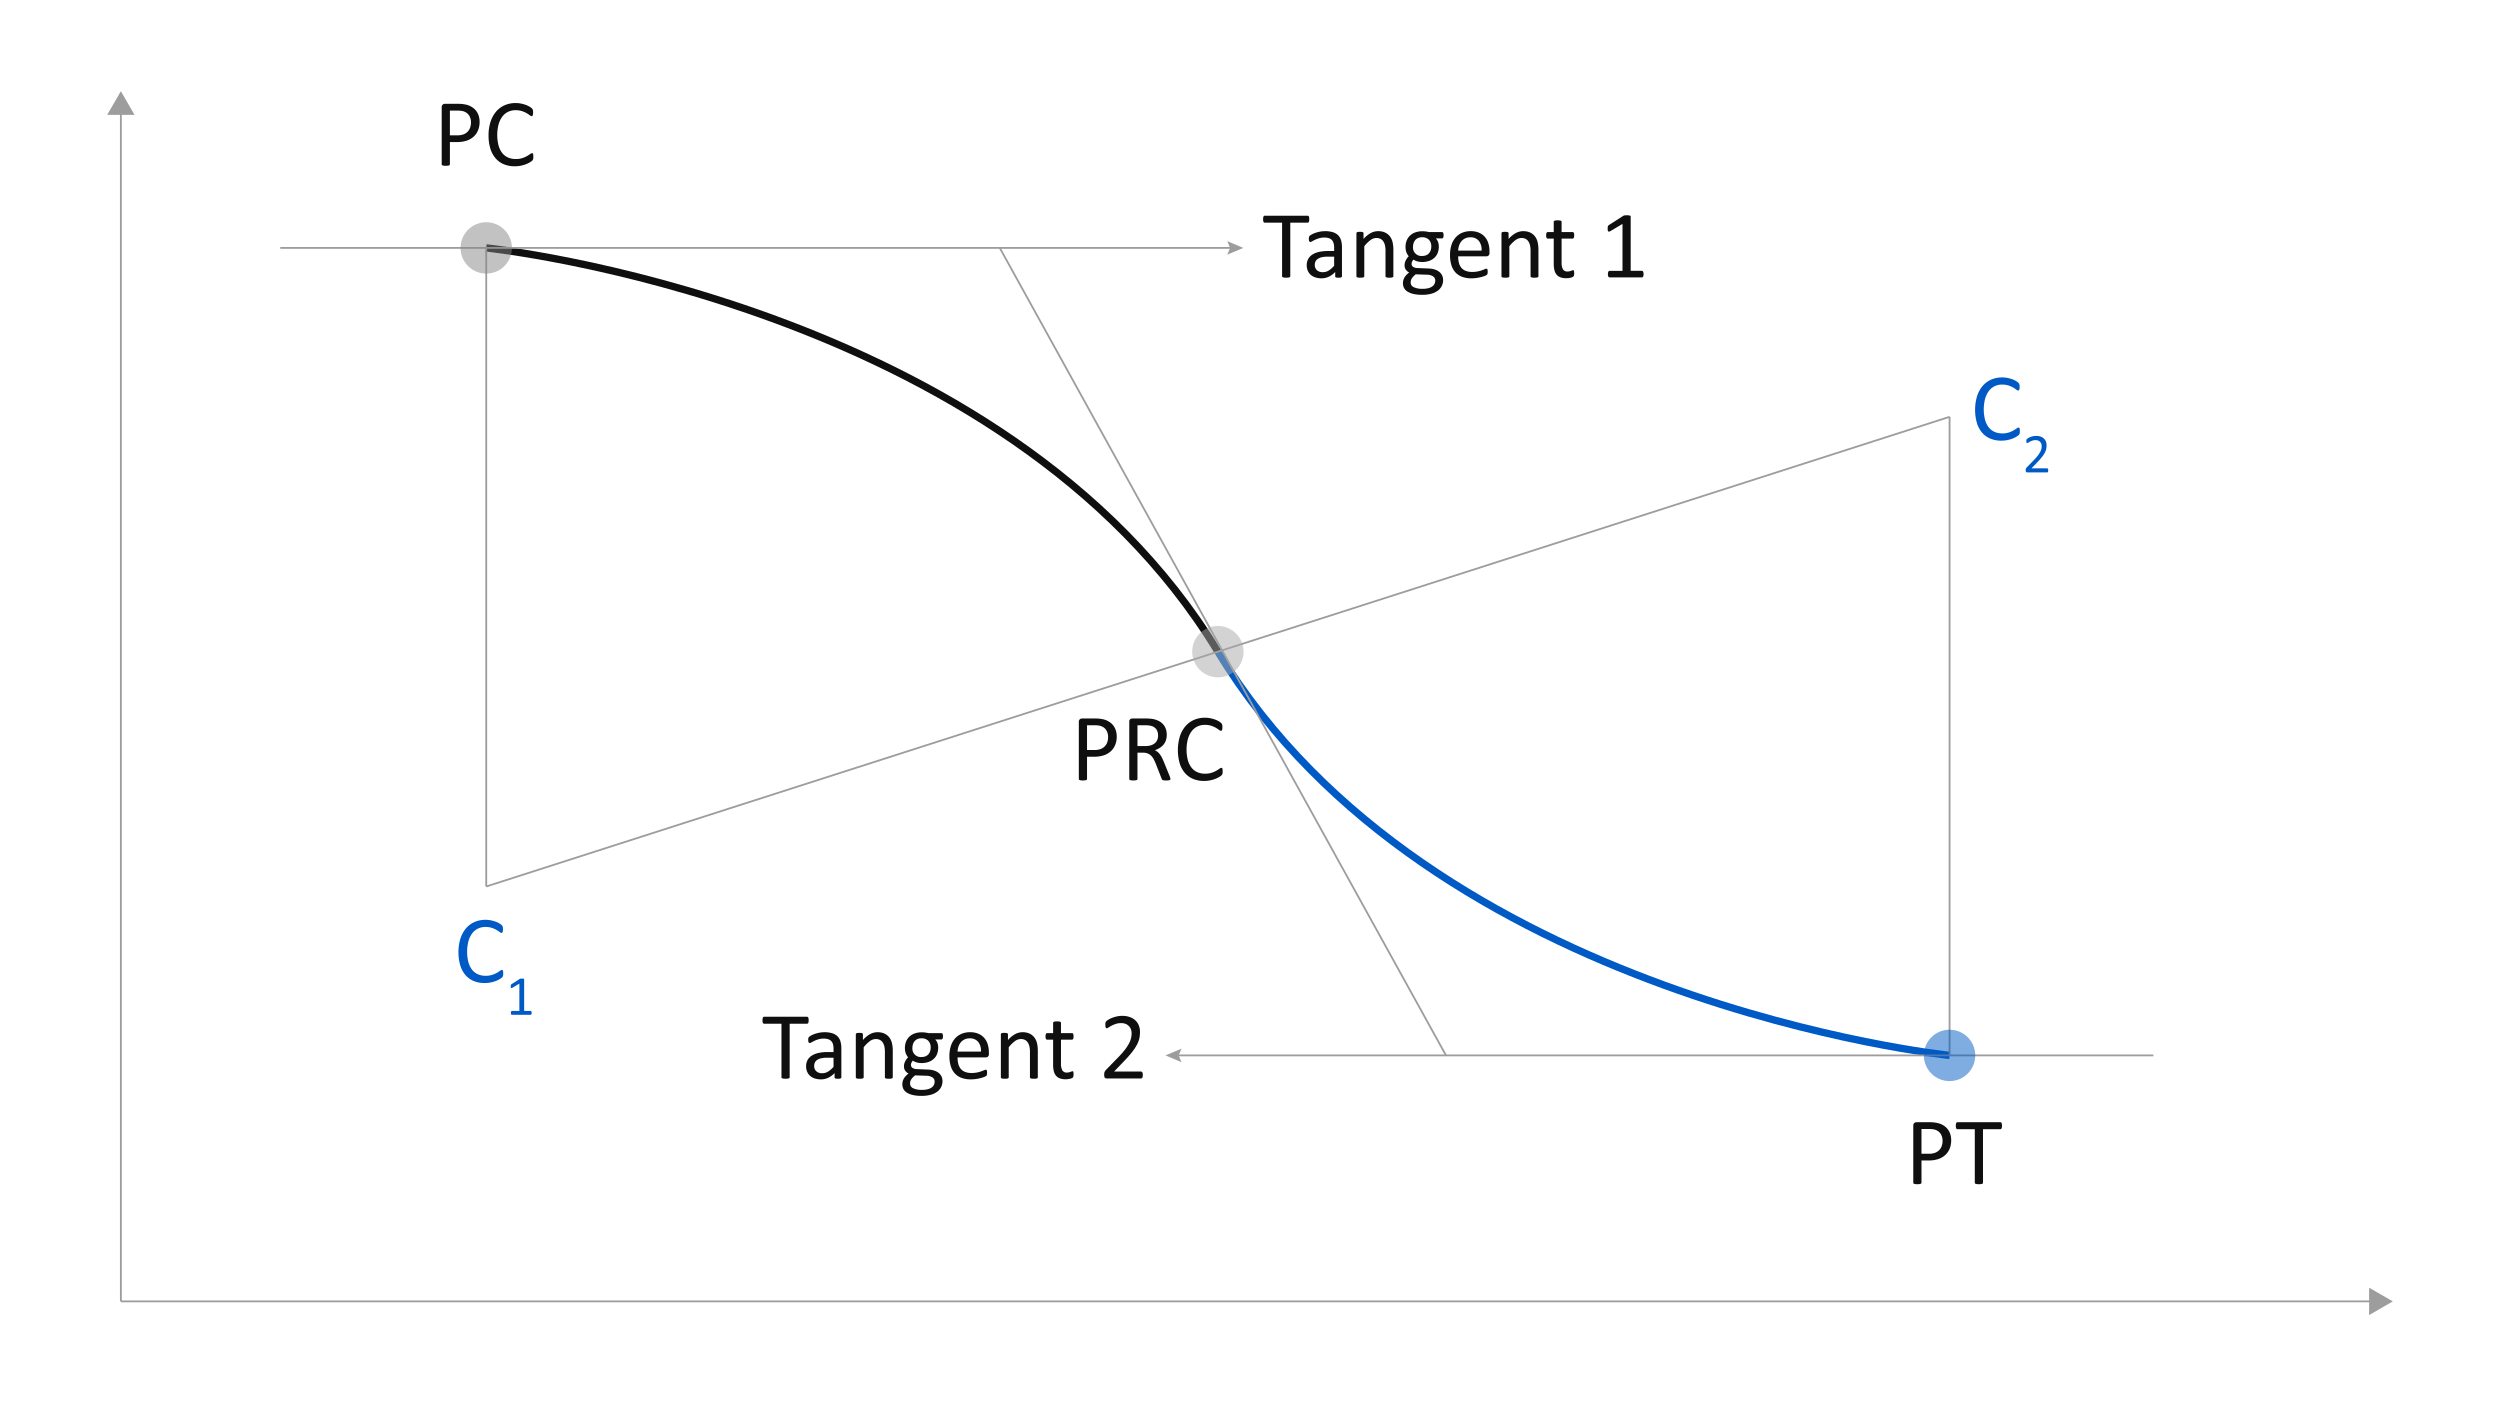 <svg id="Layer_1" data-name="Layer 1" xmlns="http://www.w3.org/2000/svg" viewBox="0 0 1024 576"><defs><style>.cls-1,.cls-2,.cls-3{fill:none;}.cls-1{stroke:#0f0f0f;}.cls-1,.cls-3{stroke-miterlimit:10;}.cls-1,.cls-2{stroke-width:3px;}.cls-2{stroke:#005ac5;stroke-linejoin:round;}.cls-3{stroke:#9d9d9d;stroke-width:0.75px;}.cls-4{fill:#9d9d9d;}.cls-5{fill:#0f0f0f;}.cls-6,.cls-7{fill:#005ac5;}.cls-7,.cls-8,.cls-9{opacity:0.5;}.cls-8{fill:#a9a9a9;}.cls-9{fill:#878787;}</style></defs><path class="cls-1" d="M199.162,101.544s212.761,21.938,299.689,165.375"/><path class="cls-2" d="M798.54,432.293s-212.761-21.937-299.689-165.375"/><line class="cls-3" x1="199.162" y1="101.544" x2="199.162" y2="363.106"/><line class="cls-3" x1="798.54" y1="170.731" x2="798.54" y2="432.293"/><line class="cls-3" x1="798.54" y1="170.731" x2="199.162" y2="363.106"/><line class="cls-3" x1="409.5" y1="101.544" x2="592.279" y2="432.293"/><line class="cls-3" x1="114.788" y1="101.544" x2="504.779" y2="101.544"/><polygon class="cls-4" points="502.672 104.321 503.852 101.544 502.672 98.767 509.256 101.544 502.672 104.321"/><line class="cls-3" x1="882.036" y1="432.293" x2="481.847" y2="432.293"/><polygon class="cls-4" points="483.953 429.516 482.773 432.293 483.953 435.071 477.37 432.293 483.953 429.516"/><path class="cls-5" d="M536.273,89.802a4.565,4.565,0,0,1-.039.644,1.363,1.363,0,0,1-.127.439.607.607,0,0,1-.215.244.529.529,0,0,1-.283.078H528.499v21.914a.483.483,0,0,1-.078.273.522.522,0,0,1-.273.186,2.938,2.938,0,0,1-.518.117,6.661,6.661,0,0,1-1.611,0,2.931,2.931,0,0,1-.527-.117.521.521,0,0,1-.273-.186.483.483,0,0,1-.078-.273V91.208H518.03a.528.528,0,0,1-.283-.078.545.545,0,0,1-.205-.244,1.784,1.784,0,0,1-.127-.439,3.746,3.746,0,0,1-.049-.644,3.929,3.929,0,0,1,.049-.654,1.987,1.987,0,0,1,.127-.459.543.543,0,0,1,.205-.254.532.532,0,0,1,.283-.078h17.578a.532.532,0,0,1,.283.078.601.601,0,0,1,.215.254,1.507,1.507,0,0,1,.127.459A4.787,4.787,0,0,1,536.273,89.802Z"/><path class="cls-5" d="M549.671,113.161a.411.411,0,0,1-.156.352,1.096,1.096,0,0,1-.43.176,4.106,4.106,0,0,1-.801.059,4.457,4.457,0,0,1-.811-.059.959.959,0,0,1-.439-.176.439.439,0,0,1-.137-.352v-1.758a8.678,8.678,0,0,1-2.568,1.914,6.814,6.814,0,0,1-2.998.684,8.172,8.172,0,0,1-2.51-.361,5.419,5.419,0,0,1-1.914-1.045,4.684,4.684,0,0,1-1.23-1.68,5.558,5.558,0,0,1-.44-2.266,5.246,5.246,0,0,1,.606-2.578,5.037,5.037,0,0,1,1.738-1.816,8.55,8.55,0,0,1,2.773-1.084,17.233,17.233,0,0,1,3.691-.361h2.422v-1.367a6.785,6.785,0,0,0-.215-1.797,3.081,3.081,0,0,0-.693-1.299,2.986,2.986,0,0,0-1.24-.781,5.781,5.781,0,0,0-1.875-.264,7.475,7.475,0,0,0-2.139.283,11.472,11.472,0,0,0-1.66.625q-.713.342-1.191.625a1.644,1.644,0,0,1-.713.283.479.479,0,0,1-.273-.078.659.659,0,0,1-.205-.234,1.212,1.212,0,0,1-.127-.4,3.379,3.379,0,0,1-.039-.537,3.418,3.418,0,0,1,.068-.771,1.121,1.121,0,0,1,.332-.537,4.266,4.266,0,0,1,.908-.596,10.041,10.041,0,0,1,1.484-.625,13.549,13.549,0,0,1,1.836-.469,10.981,10.981,0,0,1,2.012-.185,10.565,10.565,0,0,1,3.223.43,5.215,5.215,0,0,1,2.148,1.26A4.876,4.876,0,0,1,549.3,98.435a9.988,9.988,0,0,1,.371,2.871Zm-3.203-8.027h-2.754a10.406,10.406,0,0,0-2.305.225,4.747,4.747,0,0,0-1.621.664,2.749,2.749,0,0,0-.947,1.055,3.165,3.165,0,0,0-.303,1.416,2.835,2.835,0,0,0,.869,2.178,3.427,3.427,0,0,0,2.432.81,4.522,4.522,0,0,0,2.353-.644,10.13,10.13,0,0,0,2.275-1.973Z"/><path class="cls-5" d="M570.726,113.142a.438.438,0,0,1-.078.264.607.607,0,0,1-.254.185,1.813,1.813,0,0,1-.488.117,6.503,6.503,0,0,1-.781.039,6.712,6.712,0,0,1-.801-.039,1.811,1.811,0,0,1-.488-.117.605.605,0,0,1-.254-.185.437.437,0,0,1-.078-.264v-10.293a10.124,10.124,0,0,0-.234-2.422,5.01,5.01,0,0,0-.684-1.582,2.967,2.967,0,0,0-1.162-1.016,3.687,3.687,0,0,0-1.65-.352,4.168,4.168,0,0,0-2.422.859,13.144,13.144,0,0,0-2.539,2.519v12.285a.437.437,0,0,1-.078.264.606.606,0,0,1-.254.185,1.813,1.813,0,0,1-.488.117,6.71,6.71,0,0,1-.801.039,6.501,6.501,0,0,1-.781-.039,1.97,1.97,0,0,1-.498-.117.533.533,0,0,1-.254-.185.477.477,0,0,1-.068-.264V95.564a.545.545,0,0,1,.059-.264.521.521,0,0,1,.234-.195,1.322,1.322,0,0,1,.449-.117,7.094,7.094,0,0,1,.723-.029c.286,0,.524.01.713.029a1.156,1.156,0,0,1,.44.117.62.62,0,0,1,.225.195.48.48,0,0,1,.068.264v2.324a10.806,10.806,0,0,1,2.959-2.432,6.368,6.368,0,0,1,2.978-.771,6.622,6.622,0,0,1,2.959.596,5.331,5.331,0,0,1,1.943,1.592,6.338,6.338,0,0,1,1.064,2.334,13.889,13.889,0,0,1,.322,3.213Z"/><path class="cls-5" d="M591.292,96.364a1.963,1.963,0,0,1-.186.986.549.549,0,0,1-.478.303h-2.519a3.955,3.955,0,0,1,.957,1.553,5.725,5.725,0,0,1,.274,1.768,6.965,6.965,0,0,1-.488,2.695,5.394,5.394,0,0,1-1.397,1.982,6.245,6.245,0,0,1-2.158,1.24,8.484,8.484,0,0,1-2.773.43,7.22,7.22,0,0,1-2.041-.283,4.253,4.253,0,0,1-1.494-.713,3.055,3.055,0,0,0-.576.801,2.29,2.29,0,0,0-.225,1.035,1.343,1.343,0,0,0,.635,1.133,3.067,3.067,0,0,0,1.689.488l4.59.195a9.503,9.503,0,0,1,2.402.361,5.972,5.972,0,0,1,1.895.918,4.23,4.23,0,0,1,1.25,1.465,4.339,4.339,0,0,1,.449,2.022,5.407,5.407,0,0,1-.508,2.305,5.317,5.317,0,0,1-1.553,1.924,7.791,7.791,0,0,1-2.666,1.309,13.606,13.606,0,0,1-3.828.478,15.648,15.648,0,0,1-3.623-.361,7.864,7.864,0,0,1-2.451-.986,3.826,3.826,0,0,1-1.387-1.494,4.199,4.199,0,0,1-.43-1.885,4.965,4.965,0,0,1,.156-1.25,4.455,4.455,0,0,1,.478-1.152,5.652,5.652,0,0,1,.801-1.045,10.46,10.46,0,0,1,1.103-.986,3.445,3.445,0,0,1-1.416-1.23,2.993,2.993,0,0,1-.459-1.602,4.545,4.545,0,0,1,.488-2.129,7.09,7.09,0,0,1,1.211-1.68,5.756,5.756,0,0,1-.957-1.631,6.097,6.097,0,0,1-.351-2.197,6.808,6.808,0,0,1,.508-2.695,5.729,5.729,0,0,1,1.406-2.012,6.168,6.168,0,0,1,2.158-1.26,8.28,8.28,0,0,1,2.744-.44,11.899,11.899,0,0,1,1.494.088,10.502,10.502,0,0,1,1.299.244h5.312a.532.532,0,0,1,.498.322A2.251,2.251,0,0,1,591.292,96.364Zm-3.418,18.555a1.977,1.977,0,0,0-.928-1.748,4.708,4.708,0,0,0-2.51-.654l-4.551-.156a8.283,8.283,0,0,0-1.025.928,5.093,5.093,0,0,0-.635.84,2.768,2.768,0,0,0-.322.791,3.636,3.636,0,0,0-.088.801,2.071,2.071,0,0,0,1.289,1.924,8.073,8.073,0,0,0,3.594.654,9.033,9.033,0,0,0,2.451-.283,4.707,4.707,0,0,0,1.592-.752,2.76,2.76,0,0,0,.869-1.074A3.15,3.15,0,0,0,587.874,114.919Zm-1.621-13.926a3.834,3.834,0,0,0-.986-2.803,3.748,3.748,0,0,0-2.803-1.006,3.944,3.944,0,0,0-1.631.312,3.196,3.196,0,0,0-1.152.859,3.64,3.64,0,0,0-.684,1.26,4.956,4.956,0,0,0-.225,1.494,3.435,3.435,0,0,0,3.75,3.73,4.172,4.172,0,0,0,1.66-.303,3.119,3.119,0,0,0,1.162-.84,3.546,3.546,0,0,0,.684-1.24A4.794,4.794,0,0,0,586.253,100.993Z"/><path class="cls-5" d="M610.101,103.591a1.349,1.349,0,0,1-.383,1.084,1.317,1.317,0,0,1-.873.322H597.269a10.841,10.841,0,0,0,.294,2.637,5.083,5.083,0,0,0,.981,2.012,4.415,4.415,0,0,0,1.786,1.289,7.11,7.11,0,0,0,2.688.449,10.999,10.999,0,0,0,2.237-.205,13.211,13.211,0,0,0,1.698-.459q.716-.253,1.178-.459a1.932,1.932,0,0,1,.697-.205.446.446,0,0,1,.244.068.44.44,0,0,1,.167.205,1.429,1.429,0,0,1,.089.381,5.123,5.123,0,0,1,.029.596,4.357,4.357,0,0,1-.019.439c-.013.124-.029.234-.049.332a.84.84,0,0,1-.098.264,1.125,1.125,0,0,1-.176.225,2.848,2.848,0,0,1-.635.352,9.214,9.214,0,0,1-1.367.478,19.117,19.117,0,0,1-1.943.42,14.207,14.207,0,0,1-2.353.186,10.9,10.9,0,0,1-3.799-.606,7.044,7.044,0,0,1-2.744-1.797,7.682,7.682,0,0,1-1.68-2.988,13.92,13.92,0,0,1-.566-4.18,13.171,13.171,0,0,1,.586-4.072,8.635,8.635,0,0,1,1.69-3.066,7.378,7.378,0,0,1,2.666-1.934,8.744,8.744,0,0,1,3.496-.674,8.459,8.459,0,0,1,3.525.664,6.671,6.671,0,0,1,2.393,1.787,7.19,7.19,0,0,1,1.377,2.637,11.543,11.543,0,0,1,.44,3.232Zm-3.242-.957a5.875,5.875,0,0,0-1.13-3.984,4.303,4.303,0,0,0-3.527-1.445,4.668,4.668,0,0,0-2.103.449,4.557,4.557,0,0,0-1.514,1.191,5.455,5.455,0,0,0-.943,1.728,7.218,7.218,0,0,0-.373,2.061Z"/><path class="cls-5" d="M630.14,113.142a.437.437,0,0,1-.078.264.605.605,0,0,1-.254.185,1.813,1.813,0,0,1-.488.117,6.501,6.501,0,0,1-.781.039,6.71,6.71,0,0,1-.801-.039,1.813,1.813,0,0,1-.488-.117.606.606,0,0,1-.254-.185.438.438,0,0,1-.078-.264v-10.293a10.118,10.118,0,0,0-.234-2.422,5.008,5.008,0,0,0-.684-1.582,2.967,2.967,0,0,0-1.162-1.016,3.687,3.687,0,0,0-1.65-.352,4.168,4.168,0,0,0-2.422.859,13.142,13.142,0,0,0-2.539,2.519v12.285a.438.438,0,0,1-.078.264.607.607,0,0,1-.254.185,1.813,1.813,0,0,1-.488.117,6.71,6.71,0,0,1-.801.039,6.504,6.504,0,0,1-.781-.039,1.968,1.968,0,0,1-.498-.117.533.533,0,0,1-.254-.185.477.477,0,0,1-.068-.264V95.564a.546.546,0,0,1,.059-.264.522.522,0,0,1,.234-.195,1.322,1.322,0,0,1,.449-.117,7.097,7.097,0,0,1,.723-.029c.286,0,.524.01.713.029a1.156,1.156,0,0,1,.439.117.619.619,0,0,1,.225.195.48.48,0,0,1,.068.264v2.324a10.805,10.805,0,0,1,2.959-2.432,6.368,6.368,0,0,1,2.978-.771,6.622,6.622,0,0,1,2.959.596,5.331,5.331,0,0,1,1.943,1.592,6.34,6.34,0,0,1,1.065,2.334,13.895,13.895,0,0,1,.322,3.213Z"/><path class="cls-5" d="M644.788,111.853a4.112,4.112,0,0,1-.078.898.999.999,0,0,1-.234.488,1.527,1.527,0,0,1-.469.293,3.817,3.817,0,0,1-.713.225q-.4.088-.85.146a6.932,6.932,0,0,1-.898.059,6.776,6.776,0,0,1-2.344-.361,3.786,3.786,0,0,1-1.601-1.094,4.496,4.496,0,0,1-.908-1.855,10.929,10.929,0,0,1-.283-2.647V97.731h-2.461a.527.527,0,0,1-.469-.312,2.18,2.18,0,0,1-.176-1.016,3.414,3.414,0,0,1,.049-.625,1.801,1.801,0,0,1,.127-.42.49.49,0,0,1,.205-.234.589.589,0,0,1,.283-.068h2.441v-4.18a.493.493,0,0,1,.068-.254.558.558,0,0,1,.254-.205,1.687,1.687,0,0,1,.498-.127,6.525,6.525,0,0,1,.781-.039,6.735,6.735,0,0,1,.801.039,1.559,1.559,0,0,1,.488.127.635.635,0,0,1,.254.205.452.452,0,0,1,.078.254v4.18h4.512a.534.534,0,0,1,.273.068.573.573,0,0,1,.205.234,1.345,1.345,0,0,1,.127.42,4.162,4.162,0,0,1,.039.625,2.18,2.18,0,0,1-.176,1.016.527.527,0,0,1-.469.312h-4.512v9.805a5.583,5.583,0,0,0,.537,2.744,2.032,2.032,0,0,0,1.924.928,3.311,3.311,0,0,0,.801-.088q.351-.088.625-.185t.469-.186a.868.868,0,0,1,.352-.088.378.378,0,0,1,.185.049.325.325,0,0,1,.137.185,2.301,2.301,0,0,1,.088.371A3.616,3.616,0,0,1,644.788,111.853Z"/><path class="cls-5" d="M673.206,112.302a2.832,2.832,0,0,1-.059.625,1.34,1.34,0,0,1-.156.41.612.612,0,0,1-.225.225.547.547,0,0,1-.264.068H659.3a.493.493,0,0,1-.254-.068.725.725,0,0,1-.225-.225,1.2,1.2,0,0,1-.166-.41,2.826,2.826,0,0,1-.059-.625,2.724,2.724,0,0,1,.059-.606,1.745,1.745,0,0,1,.146-.42.696.696,0,0,1,.215-.254.486.486,0,0,1,.283-.088h5.273V91.716l-4.883,2.91a2.186,2.186,0,0,1-.596.234.4.4,0,0,1-.361-.088.722.722,0,0,1-.185-.42,5.583,5.583,0,0,1-.02-1.309,1.752,1.752,0,0,1,.088-.391.84.84,0,0,1,.166-.273,1.537,1.537,0,0,1,.283-.234l5.82-3.73a.691.691,0,0,1,.195-.098q.117-.039.293-.078a2.415,2.415,0,0,1,.41-.049q.234-.009.586-.01a6.505,6.505,0,0,1,.781.039,2.159,2.159,0,0,1,.488.107.432.432,0,0,1,.234.176.463.463,0,0,1,.059.225v22.207h4.57a.53.53,0,0,1,.293.088.665.665,0,0,1,.225.254,1.506,1.506,0,0,1,.137.42A3.274,3.274,0,0,1,673.206,112.302Z"/><path class="cls-5" d="M331.221,417.913a4.565,4.565,0,0,1-.039.644,1.363,1.363,0,0,1-.127.44.608.608,0,0,1-.215.244.527.527,0,0,1-.283.078h-7.109v21.914a.483.483,0,0,1-.078.273.52.52,0,0,1-.273.186,2.935,2.935,0,0,1-.518.117,6.675,6.675,0,0,1-1.611,0,2.926,2.926,0,0,1-.527-.117.521.521,0,0,1-.274-.186.483.483,0,0,1-.078-.273V419.319h-7.109a.528.528,0,0,1-.283-.078.545.545,0,0,1-.205-.244,1.787,1.787,0,0,1-.127-.44,3.746,3.746,0,0,1-.049-.644,3.93,3.93,0,0,1,.049-.654,1.987,1.987,0,0,1,.127-.459.543.543,0,0,1,.205-.254.532.532,0,0,1,.283-.078h17.578a.532.532,0,0,1,.283.078.602.602,0,0,1,.215.254,1.504,1.504,0,0,1,.127.459A4.788,4.788,0,0,1,331.221,417.913Z"/><path class="cls-5" d="M344.619,441.272a.41.41,0,0,1-.156.351,1.097,1.097,0,0,1-.43.176,4.097,4.097,0,0,1-.801.059,4.446,4.446,0,0,1-.81-.059.959.959,0,0,1-.44-.176.439.439,0,0,1-.137-.351v-1.758a8.675,8.675,0,0,1-2.568,1.914,6.812,6.812,0,0,1-2.998.684,8.176,8.176,0,0,1-2.51-.361,5.42,5.42,0,0,1-1.914-1.045,4.686,4.686,0,0,1-1.23-1.68,5.559,5.559,0,0,1-.44-2.266,5.246,5.246,0,0,1,.606-2.578,5.037,5.037,0,0,1,1.738-1.816,8.554,8.554,0,0,1,2.773-1.084,17.235,17.235,0,0,1,3.691-.361h2.422v-1.367a6.79,6.79,0,0,0-.215-1.797,3.082,3.082,0,0,0-.693-1.299,2.983,2.983,0,0,0-1.24-.781,5.781,5.781,0,0,0-1.875-.264,7.476,7.476,0,0,0-2.139.283,11.494,11.494,0,0,0-1.66.625q-.713.342-1.192.625a1.643,1.643,0,0,1-.713.283.48.48,0,0,1-.274-.078.661.661,0,0,1-.205-.234,1.212,1.212,0,0,1-.127-.4,3.367,3.367,0,0,1-.039-.537,3.418,3.418,0,0,1,.068-.771,1.121,1.121,0,0,1,.332-.537,4.27,4.27,0,0,1,.908-.596,10.06,10.06,0,0,1,1.484-.625,13.566,13.566,0,0,1,1.836-.469,10.983,10.983,0,0,1,2.012-.185,10.568,10.568,0,0,1,3.223.43,5.214,5.214,0,0,1,2.148,1.26,4.875,4.875,0,0,1,1.191,2.06,9.988,9.988,0,0,1,.371,2.871Zm-3.203-8.027h-2.754a10.407,10.407,0,0,0-2.305.225,4.748,4.748,0,0,0-1.621.664,2.748,2.748,0,0,0-.947,1.055,3.163,3.163,0,0,0-.303,1.416,2.835,2.835,0,0,0,.869,2.178,3.426,3.426,0,0,0,2.432.811,4.522,4.522,0,0,0,2.353-.645,10.123,10.123,0,0,0,2.275-1.973Z"/><path class="cls-5" d="M365.674,441.253a.437.437,0,0,1-.078.264.606.606,0,0,1-.254.185,1.809,1.809,0,0,1-.488.117,6.501,6.501,0,0,1-.781.039,6.71,6.71,0,0,1-.801-.039,1.809,1.809,0,0,1-.488-.117.606.606,0,0,1-.254-.185.437.437,0,0,1-.078-.264V430.96a10.124,10.124,0,0,0-.234-2.422,5.009,5.009,0,0,0-.684-1.582,2.967,2.967,0,0,0-1.162-1.016,3.689,3.689,0,0,0-1.65-.351,4.168,4.168,0,0,0-2.422.859,13.139,13.139,0,0,0-2.539,2.52v12.285a.437.437,0,0,1-.078.264.605.605,0,0,1-.254.185,1.808,1.808,0,0,1-.488.117,6.712,6.712,0,0,1-.801.039,6.503,6.503,0,0,1-.781-.039,1.964,1.964,0,0,1-.498-.117.533.533,0,0,1-.254-.185.477.477,0,0,1-.068-.264V423.675a.545.545,0,0,1,.059-.264.522.522,0,0,1,.234-.195,1.325,1.325,0,0,1,.449-.117,7.095,7.095,0,0,1,.723-.029c.286,0,.524.01.713.029a1.158,1.158,0,0,1,.44.117.619.619,0,0,1,.225.195.48.48,0,0,1,.068.264v2.324a10.807,10.807,0,0,1,2.959-2.432,6.367,6.367,0,0,1,2.978-.771,6.622,6.622,0,0,1,2.959.596,5.333,5.333,0,0,1,1.943,1.592,6.34,6.34,0,0,1,1.065,2.334,13.896,13.896,0,0,1,.322,3.213Z"/><path class="cls-5" d="M386.24,424.476a1.964,1.964,0,0,1-.185.986.549.549,0,0,1-.478.303h-2.52a3.956,3.956,0,0,1,.957,1.553,5.725,5.725,0,0,1,.273,1.768,6.966,6.966,0,0,1-.488,2.695,5.394,5.394,0,0,1-1.397,1.982,6.244,6.244,0,0,1-2.158,1.24,8.482,8.482,0,0,1-2.773.43,7.219,7.219,0,0,1-2.041-.283,4.254,4.254,0,0,1-1.494-.713,3.057,3.057,0,0,0-.576.801,2.29,2.29,0,0,0-.225,1.035,1.343,1.343,0,0,0,.635,1.133,3.068,3.068,0,0,0,1.69.488l4.59.195a9.504,9.504,0,0,1,2.402.361,5.97,5.97,0,0,1,1.895.918,4.228,4.228,0,0,1,1.25,1.465,4.339,4.339,0,0,1,.449,2.022,5.405,5.405,0,0,1-.508,2.305,5.317,5.317,0,0,1-1.553,1.924,7.79,7.79,0,0,1-2.666,1.309,13.608,13.608,0,0,1-3.828.478,15.648,15.648,0,0,1-3.623-.361,7.862,7.862,0,0,1-2.451-.986,3.826,3.826,0,0,1-1.387-1.494,4.2,4.2,0,0,1-.43-1.885,4.965,4.965,0,0,1,.156-1.25,4.452,4.452,0,0,1,.478-1.152,5.647,5.647,0,0,1,.801-1.045,10.45,10.45,0,0,1,1.103-.986,3.444,3.444,0,0,1-1.416-1.23,2.991,2.991,0,0,1-.459-1.602,4.545,4.545,0,0,1,.488-2.129,7.086,7.086,0,0,1,1.211-1.68,5.754,5.754,0,0,1-.957-1.631,6.098,6.098,0,0,1-.352-2.197,6.809,6.809,0,0,1,.508-2.695,5.731,5.731,0,0,1,1.406-2.012,6.166,6.166,0,0,1,2.158-1.26,8.279,8.279,0,0,1,2.744-.439,11.898,11.898,0,0,1,1.494.088,10.482,10.482,0,0,1,1.299.244h5.312a.532.532,0,0,1,.498.322A2.248,2.248,0,0,1,386.24,424.476ZM382.822,443.03a1.977,1.977,0,0,0-.928-1.748,4.708,4.708,0,0,0-2.51-.654l-4.551-.156a8.286,8.286,0,0,0-1.025.928,5.099,5.099,0,0,0-.635.84,2.77,2.77,0,0,0-.322.791,3.635,3.635,0,0,0-.088.801,2.071,2.071,0,0,0,1.289,1.924,8.073,8.073,0,0,0,3.594.654,9.034,9.034,0,0,0,2.451-.283,4.709,4.709,0,0,0,1.592-.752,2.76,2.76,0,0,0,.869-1.074A3.147,3.147,0,0,0,382.822,443.03Zm-1.621-13.926a3.834,3.834,0,0,0-.986-2.803,3.748,3.748,0,0,0-2.803-1.006,3.944,3.944,0,0,0-1.631.312,3.195,3.195,0,0,0-1.152.859,3.638,3.638,0,0,0-.684,1.26,4.957,4.957,0,0,0-.225,1.494,3.435,3.435,0,0,0,3.75,3.73,4.171,4.171,0,0,0,1.66-.303,3.119,3.119,0,0,0,1.162-.84,3.549,3.549,0,0,0,.684-1.24A4.794,4.794,0,0,0,381.201,429.104Z"/><path class="cls-5" d="M405.049,431.702a1.349,1.349,0,0,1-.383,1.084,1.316,1.316,0,0,1-.873.322H392.217a10.845,10.845,0,0,0,.294,2.637,5.082,5.082,0,0,0,.982,2.012,4.414,4.414,0,0,0,1.786,1.289,7.11,7.11,0,0,0,2.688.449,10.991,10.991,0,0,0,2.237-.205,13.228,13.228,0,0,0,1.698-.459q.716-.254,1.178-.459a1.932,1.932,0,0,1,.697-.205.446.446,0,0,1,.244.068.44.44,0,0,1,.167.205,1.434,1.434,0,0,1,.089.381,5.102,5.102,0,0,1,.029.596,4.357,4.357,0,0,1-.019.439c-.013.124-.029.234-.049.332a.841.841,0,0,1-.098.264,1.122,1.122,0,0,1-.176.225,2.852,2.852,0,0,1-.635.351,9.218,9.218,0,0,1-1.367.478,19.145,19.145,0,0,1-1.943.42,14.217,14.217,0,0,1-2.353.185,10.897,10.897,0,0,1-3.799-.606,7.045,7.045,0,0,1-2.744-1.797,7.684,7.684,0,0,1-1.68-2.988,13.916,13.916,0,0,1-.566-4.18,13.171,13.171,0,0,1,.586-4.072,8.634,8.634,0,0,1,1.689-3.066,7.38,7.38,0,0,1,2.666-1.934,8.744,8.744,0,0,1,3.496-.674,8.459,8.459,0,0,1,3.525.664,6.668,6.668,0,0,1,2.393,1.787,7.19,7.19,0,0,1,1.377,2.637,11.548,11.548,0,0,1,.439,3.232Zm-3.242-.957a5.875,5.875,0,0,0-1.13-3.984,4.304,4.304,0,0,0-3.527-1.445,4.668,4.668,0,0,0-2.103.449,4.557,4.557,0,0,0-1.514,1.192,5.456,5.456,0,0,0-.943,1.728,7.223,7.223,0,0,0-.373,2.06Z"/><path class="cls-5" d="M425.088,441.253a.438.438,0,0,1-.078.264.607.607,0,0,1-.254.185,1.809,1.809,0,0,1-.488.117,6.503,6.503,0,0,1-.781.039,6.712,6.712,0,0,1-.801-.039,1.808,1.808,0,0,1-.488-.117.605.605,0,0,1-.254-.185.437.437,0,0,1-.078-.264V430.96a10.125,10.125,0,0,0-.234-2.422,5.009,5.009,0,0,0-.684-1.582,2.968,2.968,0,0,0-1.162-1.016,3.689,3.689,0,0,0-1.65-.351,4.167,4.167,0,0,0-2.422.859,13.142,13.142,0,0,0-2.539,2.52v12.285a.437.437,0,0,1-.078.264.606.606,0,0,1-.254.185,1.809,1.809,0,0,1-.488.117,6.71,6.71,0,0,1-.801.039,6.501,6.501,0,0,1-.781-.039,1.966,1.966,0,0,1-.498-.117.533.533,0,0,1-.254-.185.477.477,0,0,1-.068-.264V423.675a.545.545,0,0,1,.059-.264.522.522,0,0,1,.234-.195,1.325,1.325,0,0,1,.449-.117,7.094,7.094,0,0,1,.723-.029c.286,0,.524.01.713.029a1.158,1.158,0,0,1,.44.117.619.619,0,0,1,.225.195.48.48,0,0,1,.068.264v2.324a10.808,10.808,0,0,1,2.959-2.432,6.368,6.368,0,0,1,2.978-.771,6.622,6.622,0,0,1,2.959.596,5.332,5.332,0,0,1,1.943,1.592,6.339,6.339,0,0,1,1.064,2.334,13.89,13.89,0,0,1,.322,3.213Z"/><path class="cls-5" d="M439.736,439.964a4.106,4.106,0,0,1-.078.898.999.999,0,0,1-.234.488,1.528,1.528,0,0,1-.469.293,3.817,3.817,0,0,1-.713.225q-.4.088-.85.146a6.934,6.934,0,0,1-.898.059,6.776,6.776,0,0,1-2.344-.361,3.787,3.787,0,0,1-1.602-1.094,4.497,4.497,0,0,1-.908-1.855,10.928,10.928,0,0,1-.283-2.647V425.843h-2.461a.527.527,0,0,1-.469-.312,2.18,2.18,0,0,1-.176-1.016,3.415,3.415,0,0,1,.049-.625,1.803,1.803,0,0,1,.127-.42.49.49,0,0,1,.205-.234.589.589,0,0,1,.283-.068h2.441v-4.18a.493.493,0,0,1,.068-.254.558.558,0,0,1,.254-.205,1.682,1.682,0,0,1,.498-.127,6.503,6.503,0,0,1,.781-.039,6.71,6.71,0,0,1,.801.039,1.555,1.555,0,0,1,.488.127.637.637,0,0,1,.254.205.453.453,0,0,1,.078.254v4.18h4.512a.532.532,0,0,1,.273.068.572.572,0,0,1,.205.234,1.348,1.348,0,0,1,.127.42,4.178,4.178,0,0,1,.039.625,2.18,2.18,0,0,1-.176,1.016.527.527,0,0,1-.469.312H434.58v9.805a5.582,5.582,0,0,0,.537,2.744,2.032,2.032,0,0,0,1.924.928,3.311,3.311,0,0,0,.801-.088q.352-.088.625-.185t.469-.185a.868.868,0,0,1,.352-.088.38.38,0,0,1,.186.049.326.326,0,0,1,.137.185,2.322,2.322,0,0,1,.088.371A3.63,3.63,0,0,1,439.736,439.964Z"/><path class="cls-5" d="M468.096,440.296a3.616,3.616,0,0,1-.049.625,1.816,1.816,0,0,1-.137.459.591.591,0,0,1-.557.361H453.389a1.504,1.504,0,0,1-.478-.068.833.833,0,0,1-.352-.225.967.967,0,0,1-.215-.449,3.219,3.219,0,0,1-.068-.723,6.653,6.653,0,0,1,.03-.684,1.686,1.686,0,0,1,.131-.518,2.984,2.984,0,0,1,.251-.449,3.815,3.815,0,0,1,.393-.478l5.052-5.195A32.4,32.4,0,0,0,460.94,429.73a17.133,17.133,0,0,0,1.631-2.598,8.537,8.537,0,0,0,.754-2.129,9.657,9.657,0,0,0,.182-1.797,4.508,4.508,0,0,0-.282-1.592,3.897,3.897,0,0,0-.816-1.318,3.801,3.801,0,0,0-1.34-.898,4.842,4.842,0,0,0-1.855-.332,6.839,6.839,0,0,0-2.206.332,11.685,11.685,0,0,0-1.714.723,13.985,13.985,0,0,0-1.228.723,1.578,1.578,0,0,1-.736.332.427.427,0,0,1-.252-.078.551.551,0,0,1-.181-.254,2.067,2.067,0,0,1-.111-.469,5.337,5.337,0,0,1-.04-.703c0-.195.007-.364.02-.508a1.81,1.81,0,0,1,.068-.371,1.486,1.486,0,0,1,.127-.293,1.512,1.512,0,0,1,.312-.342,6.451,6.451,0,0,1,.81-.557,9.455,9.455,0,0,1,1.445-.693,13.055,13.055,0,0,1,1.914-.576,10.008,10.008,0,0,1,2.197-.234,9.119,9.119,0,0,1,3.213.518,6.401,6.401,0,0,1,2.285,1.416,5.779,5.779,0,0,1,1.357,2.09,7.13,7.13,0,0,1,.449,2.539,13.636,13.636,0,0,1-.215,2.412,9.805,9.805,0,0,1-.908,2.598,19.527,19.527,0,0,1-2.002,3.106,45.304,45.304,0,0,1-3.477,3.936l-4.004,4.18H467.334a.58.58,0,0,1,.303.088.758.758,0,0,1,.254.264,1.291,1.291,0,0,1,.156.44A3.446,3.446,0,0,1,468.096,440.296Z"/><path class="cls-5" d="M799.207,467.065a8.924,8.924,0,0,1-.625,3.418,7.223,7.223,0,0,1-1.787,2.598,7.996,7.996,0,0,1-2.852,1.66,12.349,12.349,0,0,1-4.033.586h-2.871v9.101a.443.443,0,0,1-.088.274.579.579,0,0,1-.274.185,2.683,2.683,0,0,1-.508.117,6.756,6.756,0,0,1-1.621,0,2.933,2.933,0,0,1-.517-.117.521.521,0,0,1-.274-.185.484.484,0,0,1-.078-.274v-23.32a1.355,1.355,0,0,1,.41-1.113,1.423,1.423,0,0,1,.918-.332h5.41q.82,0,1.572.068a14.847,14.847,0,0,1,1.777.293,7.329,7.329,0,0,1,2.09.84,6.608,6.608,0,0,1,1.807,1.514,6.505,6.505,0,0,1,1.143,2.08A8.096,8.096,0,0,1,799.207,467.065Zm-3.535.274a5.249,5.249,0,0,0-.576-2.578,4.012,4.012,0,0,0-1.426-1.543,4.804,4.804,0,0,0-1.758-.644,11.9,11.9,0,0,0-1.768-.137h-3.105v10.137h3.027a7.039,7.039,0,0,0,2.529-.391,4.744,4.744,0,0,0,1.69-1.084,4.534,4.534,0,0,0,1.035-1.66A6.098,6.098,0,0,0,795.672,467.338Z"/><path class="cls-5" d="M820.008,461.108a4.581,4.581,0,0,1-.039.644,1.364,1.364,0,0,1-.127.44.608.608,0,0,1-.215.244.528.528,0,0,1-.283.078h-7.109v21.914a.484.484,0,0,1-.078.274.521.521,0,0,1-.274.185,2.935,2.935,0,0,1-.518.117,6.675,6.675,0,0,1-1.611,0,2.926,2.926,0,0,1-.527-.117.521.521,0,0,1-.274-.185.484.484,0,0,1-.078-.274v-21.914h-7.109a.528.528,0,0,1-.283-.078.545.545,0,0,1-.205-.244,1.786,1.786,0,0,1-.127-.44,3.745,3.745,0,0,1-.049-.644,3.93,3.93,0,0,1,.049-.654,1.987,1.987,0,0,1,.127-.459.544.544,0,0,1,.205-.254.533.533,0,0,1,.283-.078h17.578a.533.533,0,0,1,.283.078.603.603,0,0,1,.215.254,1.507,1.507,0,0,1,.127.459A4.806,4.806,0,0,1,820.008,461.108Z"/><path class="cls-6" d="M827.334,176.605c0,.208-.007.391-.019.547a2.242,2.242,0,0,1-.068.41,1.353,1.353,0,0,1-.127.312,1.695,1.695,0,0,1-.273.332,5.564,5.564,0,0,1-.82.596,9.829,9.829,0,0,1-1.553.781,12.902,12.902,0,0,1-2.129.644,12.258,12.258,0,0,1-2.627.264,11.52,11.52,0,0,1-4.443-.82,8.971,8.971,0,0,1-3.379-2.422,11.042,11.042,0,0,1-2.148-3.955,19.846,19.846,0,0,1,.059-11.025,12.171,12.171,0,0,1,2.275-4.17,9.731,9.731,0,0,1,3.506-2.607,11.108,11.108,0,0,1,4.521-.898,10.923,10.923,0,0,1,2.129.205,13.638,13.638,0,0,1,1.914.517,8.713,8.713,0,0,1,1.562.723,5.268,5.268,0,0,1,.947.674,2.273,2.273,0,0,1,.342.4,1.337,1.337,0,0,1,.127.322,3.248,3.248,0,0,1,.078.439,5.364,5.364,0,0,1,.029.606,4.751,4.751,0,0,1-.039.664,1.857,1.857,0,0,1-.118.459.693.693,0,0,1-.186.274.406.406,0,0,1-.265.088,1.464,1.464,0,0,1-.767-.381,12.369,12.369,0,0,0-1.267-.84,10.27,10.27,0,0,0-1.885-.84,8.226,8.226,0,0,0-2.66-.381,6.928,6.928,0,0,0-3.073.674,6.486,6.486,0,0,0-2.366,1.982,9.749,9.749,0,0,0-1.522,3.193,17.517,17.517,0,0,0-.02,8.555,8.816,8.816,0,0,0,1.492,3.086,6.232,6.232,0,0,0,2.386,1.875,7.729,7.729,0,0,0,3.2.635,8.465,8.465,0,0,0,2.641-.371,10.274,10.274,0,0,0,1.925-.83,15.211,15.211,0,0,0,1.306-.83,1.564,1.564,0,0,1,.805-.371.448.448,0,0,1,.235.059.408.408,0,0,1,.157.225,2.038,2.038,0,0,1,.089.459Q827.334,176.155,827.334,176.605Z"/><path class="cls-6" d="M838.949,192.656a2.132,2.132,0,0,1-.028.365,1.093,1.093,0,0,1-.08.268.345.345,0,0,1-.324.21H830.375a.88.88,0,0,1-.279-.04.491.491,0,0,1-.205-.131.563.563,0,0,1-.125-.262,1.904,1.904,0,0,1-.04-.421,3.92,3.92,0,0,1,.018-.398.985.985,0,0,1,.076-.302,1.691,1.691,0,0,1,.147-.262,2.19,2.19,0,0,1,.229-.279l2.945-3.029a19.052,19.052,0,0,0,1.637-1.879,9.964,9.964,0,0,0,.95-1.514,5.032,5.032,0,0,0,.441-1.241,5.657,5.657,0,0,0,.105-1.048,2.624,2.624,0,0,0-.165-.928,2.273,2.273,0,0,0-.476-.768,2.216,2.216,0,0,0-.781-.524,2.825,2.825,0,0,0-1.081-.194,3.99,3.99,0,0,0-1.286.194,6.8,6.8,0,0,0-.999.421,7.993,7.993,0,0,0-.717.421.921.921,0,0,1-.429.193.253.253,0,0,1-.147-.045.32.32,0,0,1-.105-.148,1.194,1.194,0,0,1-.064-.273,3.058,3.058,0,0,1-.024-.41q0-.171.012-.296a.978.978,0,0,1,.04-.216.85.85,0,0,1,.073-.171.9.9,0,0,1,.183-.199,3.701,3.701,0,0,1,.473-.325,5.523,5.523,0,0,1,.843-.404,7.513,7.513,0,0,1,1.115-.336,5.827,5.827,0,0,1,1.281-.137,5.31,5.31,0,0,1,1.873.302,3.725,3.725,0,0,1,1.332.826,3.362,3.362,0,0,1,.792,1.218,4.175,4.175,0,0,1,.262,1.48,8.009,8.009,0,0,1-.125,1.406,5.723,5.723,0,0,1-.53,1.515,11.371,11.371,0,0,1-1.167,1.811,26.538,26.538,0,0,1-2.026,2.294l-2.334,2.437h6.41a.339.339,0,0,1,.177.051.438.438,0,0,1,.147.154.758.758,0,0,1,.092.256A2.022,2.022,0,0,1,838.949,192.656Z"/><path class="cls-5" d="M196.443,49.925a8.924,8.924,0,0,1-.625,3.418,7.222,7.222,0,0,1-1.787,2.598,7.997,7.997,0,0,1-2.852,1.66,12.349,12.349,0,0,1-4.033.586h-2.871v9.102a.442.442,0,0,1-.088.273.579.579,0,0,1-.273.186,2.695,2.695,0,0,1-.508.117,6.756,6.756,0,0,1-1.621,0,2.944,2.944,0,0,1-.518-.117.521.521,0,0,1-.274-.186.483.483,0,0,1-.078-.273v-23.32a1.355,1.355,0,0,1,.41-1.113,1.422,1.422,0,0,1,.918-.332h5.41q.82,0,1.572.068a14.851,14.851,0,0,1,1.777.293,7.333,7.333,0,0,1,2.09.84A6.61,6.61,0,0,1,194.9,45.237a6.504,6.504,0,0,1,1.143,2.08A8.096,8.096,0,0,1,196.443,49.925Zm-3.535.273a5.249,5.249,0,0,0-.576-2.578,4.013,4.013,0,0,0-1.426-1.543,4.807,4.807,0,0,0-1.758-.644,11.911,11.911,0,0,0-1.768-.137h-3.106V55.433h3.027a7.041,7.041,0,0,0,2.529-.391,4.745,4.745,0,0,0,1.69-1.084,4.533,4.533,0,0,0,1.035-1.66A6.099,6.099,0,0,0,192.908,50.198Z"/><path class="cls-5" d="M218.455,64.222c0,.208-.007.391-.02.547a2.234,2.234,0,0,1-.068.41,1.353,1.353,0,0,1-.127.312,1.692,1.692,0,0,1-.273.332,5.556,5.556,0,0,1-.82.596,9.82,9.82,0,0,1-1.553.781,12.91,12.91,0,0,1-2.129.644,12.257,12.257,0,0,1-2.627.264,11.52,11.52,0,0,1-4.443-.82,8.971,8.971,0,0,1-3.379-2.422,11.042,11.042,0,0,1-2.148-3.955,17.823,17.823,0,0,1-.752-5.42,17.899,17.899,0,0,1,.811-5.606,12.171,12.171,0,0,1,2.275-4.17,9.731,9.731,0,0,1,3.506-2.607,11.108,11.108,0,0,1,4.521-.898,10.931,10.931,0,0,1,2.129.205,13.655,13.655,0,0,1,1.914.518,8.713,8.713,0,0,1,1.562.723,5.268,5.268,0,0,1,.947.674,2.267,2.267,0,0,1,.342.4,1.332,1.332,0,0,1,.127.322,3.248,3.248,0,0,1,.078.439,5.362,5.362,0,0,1,.029.606,4.748,4.748,0,0,1-.039.664,1.857,1.857,0,0,1-.118.459.693.693,0,0,1-.186.274.406.406,0,0,1-.265.088,1.464,1.464,0,0,1-.767-.381,12.369,12.369,0,0,0-1.267-.84,10.27,10.27,0,0,0-1.885-.84,8.226,8.226,0,0,0-2.66-.381,6.928,6.928,0,0,0-3.073.674,6.487,6.487,0,0,0-2.366,1.982,9.748,9.748,0,0,0-1.521,3.193,17.517,17.517,0,0,0-.02,8.555,8.816,8.816,0,0,0,1.492,3.086,6.232,6.232,0,0,0,2.386,1.875,7.728,7.728,0,0,0,3.2.635,8.465,8.465,0,0,0,2.641-.371,10.274,10.274,0,0,0,1.925-.83,15.192,15.192,0,0,0,1.306-.83,1.564,1.564,0,0,1,.805-.371.448.448,0,0,1,.235.059.408.408,0,0,1,.157.225,2.037,2.037,0,0,1,.089.459Q218.455,63.772,218.455,64.222Z"/><path class="cls-6" d="M206.115,398.767q0,.313-.019.547a2.234,2.234,0,0,1-.068.41,1.358,1.358,0,0,1-.127.312,1.702,1.702,0,0,1-.273.332,5.566,5.566,0,0,1-.82.596,9.816,9.816,0,0,1-1.553.781,12.899,12.899,0,0,1-2.129.644,12.258,12.258,0,0,1-2.627.264,11.52,11.52,0,0,1-4.443-.82,8.97,8.97,0,0,1-3.379-2.422,11.04,11.04,0,0,1-2.148-3.955,19.848,19.848,0,0,1,.059-11.025,12.174,12.174,0,0,1,2.275-4.17,9.731,9.731,0,0,1,3.506-2.607,11.108,11.108,0,0,1,4.521-.898,10.924,10.924,0,0,1,2.129.205,13.64,13.64,0,0,1,1.914.517,8.713,8.713,0,0,1,1.562.723,5.265,5.265,0,0,1,.947.674,2.268,2.268,0,0,1,.342.4,1.337,1.337,0,0,1,.127.322,3.248,3.248,0,0,1,.078.439,5.387,5.387,0,0,1,.029.606,4.734,4.734,0,0,1-.039.664,1.857,1.857,0,0,1-.118.459.693.693,0,0,1-.187.274.406.406,0,0,1-.265.088,1.464,1.464,0,0,1-.767-.381,12.38,12.38,0,0,0-1.267-.84,10.269,10.269,0,0,0-1.885-.84,8.225,8.225,0,0,0-2.66-.381,6.928,6.928,0,0,0-3.073.674,6.489,6.489,0,0,0-2.366,1.982,9.751,9.751,0,0,0-1.522,3.193,17.518,17.518,0,0,0-.02,8.555,8.815,8.815,0,0,0,1.492,3.086,6.229,6.229,0,0,0,2.386,1.875,7.729,7.729,0,0,0,3.2.635,8.465,8.465,0,0,0,2.641-.371,10.262,10.262,0,0,0,1.925-.83,15.195,15.195,0,0,0,1.306-.83,1.564,1.564,0,0,1,.805-.371.448.448,0,0,1,.235.059.408.408,0,0,1,.157.225,2.045,2.045,0,0,1,.089.459Q206.115,398.317,206.115,398.767Z"/><path class="cls-6" d="M217.765,414.887a1.668,1.668,0,0,1-.034.364.794.794,0,0,1-.091.239.354.354,0,0,1-.132.131.316.316,0,0,1-.153.04h-7.697a.287.287,0,0,1-.148-.04.431.431,0,0,1-.131-.131.681.681,0,0,1-.097-.239,1.661,1.661,0,0,1-.034-.364,1.607,1.607,0,0,1,.034-.353.995.995,0,0,1,.086-.245.402.402,0,0,1,.125-.148.282.282,0,0,1,.165-.051h3.074V402.885l-2.847,1.697a1.266,1.266,0,0,1-.348.136.231.231,0,0,1-.21-.051.416.416,0,0,1-.108-.245,2.637,2.637,0,0,1-.028-.433,2.87,2.87,0,0,1,.017-.33,1.009,1.009,0,0,1,.052-.228.476.476,0,0,1,.097-.159.911.911,0,0,1,.165-.137l3.394-2.175a.409.409,0,0,1,.113-.057c.046-.015.103-.03.171-.045a1.404,1.404,0,0,1,.239-.028c.091-.004.205-.006.342-.006a3.763,3.763,0,0,1,.455.023,1.255,1.255,0,0,1,.285.062.256.256,0,0,1,.137.102.273.273,0,0,1,.034.131V414.09h2.664a.312.312,0,0,1,.171.051.389.389,0,0,1,.131.148.9.9,0,0,1,.08.245A1.933,1.933,0,0,1,217.765,414.887Z"/><path class="cls-5" d="M457.415,301.691a8.924,8.924,0,0,1-.625,3.418,7.222,7.222,0,0,1-1.787,2.598,7.995,7.995,0,0,1-2.852,1.66,12.349,12.349,0,0,1-4.033.586h-2.871v9.102a.442.442,0,0,1-.088.273.578.578,0,0,1-.274.186,2.683,2.683,0,0,1-.508.117,6.756,6.756,0,0,1-1.621,0,2.933,2.933,0,0,1-.517-.117.521.521,0,0,1-.274-.186.483.483,0,0,1-.078-.273v-23.32a1.355,1.355,0,0,1,.41-1.113,1.422,1.422,0,0,1,.918-.332h5.41q.82,0,1.572.068a14.849,14.849,0,0,1,1.777.293,7.332,7.332,0,0,1,2.09.84,6.609,6.609,0,0,1,1.807,1.514,6.503,6.503,0,0,1,1.143,2.08A8.093,8.093,0,0,1,457.415,301.691Zm-3.535.274a5.249,5.249,0,0,0-.576-2.578,4.012,4.012,0,0,0-1.426-1.543,4.805,4.805,0,0,0-1.758-.645,11.913,11.913,0,0,0-1.768-.137h-3.105v10.137h3.027a7.042,7.042,0,0,0,2.529-.391,4.744,4.744,0,0,0,1.69-1.084,4.534,4.534,0,0,0,1.035-1.66A6.099,6.099,0,0,0,453.88,301.964Z"/><path class="cls-5" d="M479.407,319.054a.602.602,0,0,1-.059.273.455.455,0,0,1-.254.195,2.198,2.198,0,0,1-.547.117,8.929,8.929,0,0,1-.938.039,7.176,7.176,0,0,1-.83-.039,1.824,1.824,0,0,1-.518-.127.708.708,0,0,1-.303-.244,1.557,1.557,0,0,1-.186-.391l-2.324-5.957q-.41-1.015-.85-1.865a6.007,6.007,0,0,0-1.045-1.465,4.295,4.295,0,0,0-1.426-.957,5.124,5.124,0,0,0-1.973-.342h-2.246v10.762a.442.442,0,0,1-.088.273.578.578,0,0,1-.273.186,2.685,2.685,0,0,1-.508.117,6.756,6.756,0,0,1-1.621,0,2.937,2.937,0,0,1-.518-.117.52.52,0,0,1-.273-.186.483.483,0,0,1-.078-.273V295.656a1.257,1.257,0,0,1,.4-1.065,1.385,1.385,0,0,1,.85-.303h5.371q.956,0,1.592.049t1.143.107a9.683,9.683,0,0,1,2.588.801,6.141,6.141,0,0,1,1.885,1.387,5.595,5.595,0,0,1,1.143,1.924,7.178,7.178,0,0,1,.381,2.393,7.056,7.056,0,0,1-.342,2.275,5.494,5.494,0,0,1-.986,1.777,6.527,6.527,0,0,1-1.543,1.338,9.878,9.878,0,0,1-2.012.957,4.778,4.778,0,0,1,1.133.693,5.853,5.853,0,0,1,.947,1.006,9.393,9.393,0,0,1,.83,1.348q.391.762.781,1.719l2.266,5.566q.274.703.352.986A1.801,1.801,0,0,1,479.407,319.054ZM474.349,301.3a4.524,4.524,0,0,0-.664-2.51,3.751,3.751,0,0,0-2.227-1.475,6.368,6.368,0,0,0-1.103-.195q-.615-.059-1.611-.059h-2.832v8.516h3.281a7.283,7.283,0,0,0,2.295-.322,4.531,4.531,0,0,0,1.611-.898A3.494,3.494,0,0,0,474.046,303,4.655,4.655,0,0,0,474.349,301.3Z"/><path class="cls-5" d="M500.794,315.988q0,.313-.019.547a2.243,2.243,0,0,1-.068.41,1.358,1.358,0,0,1-.127.312,1.702,1.702,0,0,1-.273.332,5.57,5.57,0,0,1-.82.596,9.826,9.826,0,0,1-1.553.781,12.896,12.896,0,0,1-2.129.644,12.257,12.257,0,0,1-2.627.264,11.52,11.52,0,0,1-4.443-.82,8.971,8.971,0,0,1-3.379-2.422,11.039,11.039,0,0,1-2.148-3.955,19.847,19.847,0,0,1,.059-11.025,12.174,12.174,0,0,1,2.275-4.17,9.731,9.731,0,0,1,3.506-2.607,11.108,11.108,0,0,1,4.521-.898,10.923,10.923,0,0,1,2.129.205,13.645,13.645,0,0,1,1.914.517,8.713,8.713,0,0,1,1.562.723,5.267,5.267,0,0,1,.947.674,2.264,2.264,0,0,1,.342.4,1.337,1.337,0,0,1,.127.322,3.248,3.248,0,0,1,.078.439,5.387,5.387,0,0,1,.029.606,4.734,4.734,0,0,1-.039.664,1.853,1.853,0,0,1-.118.459.693.693,0,0,1-.187.274.406.406,0,0,1-.265.088,1.464,1.464,0,0,1-.767-.381,12.38,12.38,0,0,0-1.267-.84,10.269,10.269,0,0,0-1.885-.84,8.225,8.225,0,0,0-2.66-.381,6.928,6.928,0,0,0-3.073.674,6.488,6.488,0,0,0-2.366,1.982,9.751,9.751,0,0,0-1.522,3.193,17.518,17.518,0,0,0-.02,8.555,8.815,8.815,0,0,0,1.492,3.086,6.231,6.231,0,0,0,2.386,1.875,7.729,7.729,0,0,0,3.2.635,8.465,8.465,0,0,0,2.641-.371,10.273,10.273,0,0,0,1.925-.83,15.208,15.208,0,0,0,1.306-.83,1.564,1.564,0,0,1,.805-.371.448.448,0,0,1,.235.059.408.408,0,0,1,.157.225,2.045,2.045,0,0,1,.089.459Q500.794,315.539,500.794,315.988Z"/><line class="cls-3" x1="49.508" y1="45.419" x2="49.508" y2="533.045"/><polygon class="cls-4" points="43.898 47.06 49.508 37.345 55.117 47.06 43.898 47.06"/><line class="cls-3" x1="49.508" y1="533.045" x2="972.029" y2="533.045"/><polygon class="cls-4" points="970.387 538.655 980.102 533.045 970.387 527.436 970.387 538.655"/><circle class="cls-7" cx="798.54" cy="432.293" r="10.524"/><circle class="cls-8" cx="498.851" cy="266.919" r="10.524"/><circle class="cls-9" cx="199.162" cy="101.544" r="10.524"/></svg>